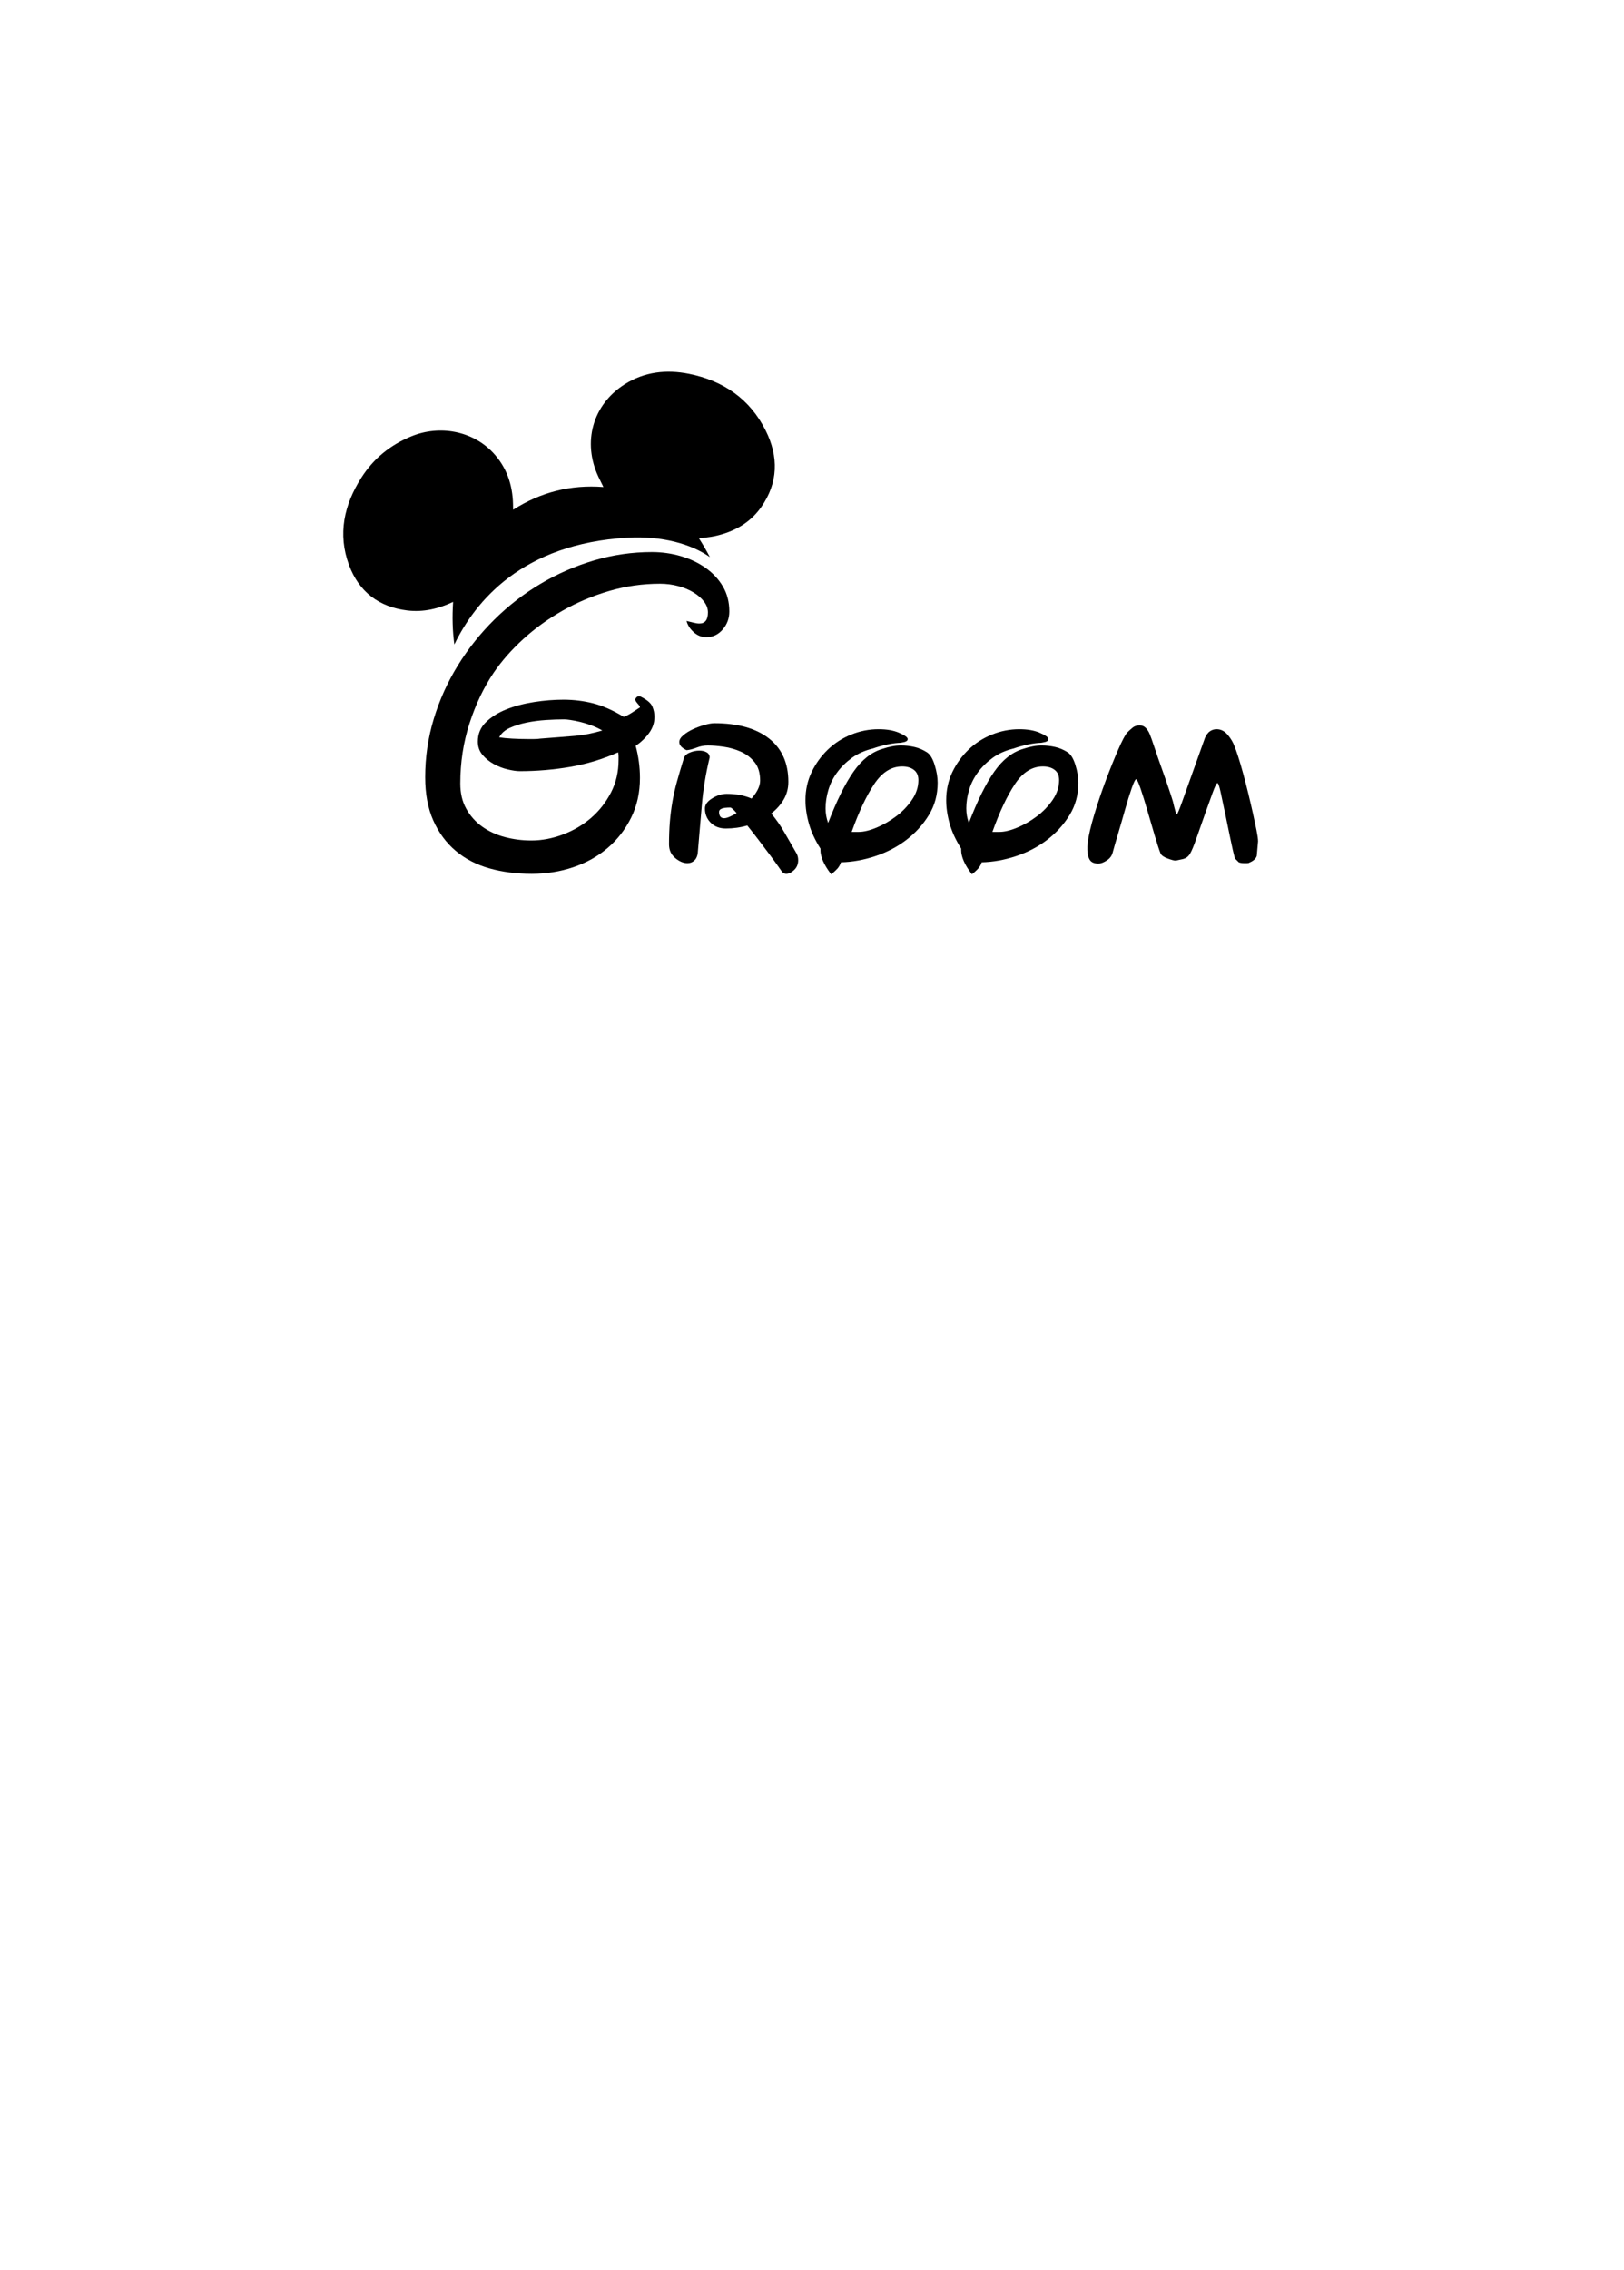 <?xml version="1.0" encoding="utf-8"?>
<!-- Generator: Adobe Illustrator 16.0.0, SVG Export Plug-In . SVG Version: 6.00 Build 0)  -->
<!DOCTYPE svg PUBLIC "-//W3C//DTD SVG 1.1//EN" "http://www.w3.org/Graphics/SVG/1.1/DTD/svg11.dtd">
<svg version="1.1" id="圖層_1" xmlns="http://www.w3.org/2000/svg" xmlns:xlink="http://www.w3.org/1999/xlink" x="0px" y="0px"
	 width="301.139px" height="420.75px" viewBox="0 0 301.139 420.75" enable-background="new 0 0 301.139 420.75"
	 xml:space="preserve">
<g>
	<path d="M128.618,115.412c0.396,0.106,0.753,0.158,1.07,0.158c1.058,0,1.586-0.687,1.586-2.062c0-0.688-0.237-1.349-0.714-1.983
		c-0.476-0.635-1.124-1.202-1.942-1.705c-0.821-0.502-1.772-0.898-2.855-1.19c-1.084-0.29-2.208-0.436-3.371-0.436
		c-3.226,0-6.373,0.449-9.438,1.348c-3.067,0.9-5.949,2.116-8.646,3.649c-2.697,1.534-5.13,3.291-7.297,5.274
		c-2.169,1.982-3.993,4.059-5.473,6.227c-1.853,2.75-3.346,5.883-4.481,9.399c-1.138,3.517-1.705,7.231-1.705,11.144
		c0,1.799,0.369,3.358,1.11,4.68c0.74,1.322,1.718,2.42,2.935,3.292c1.216,0.872,2.618,1.521,4.204,1.943
		c1.586,0.424,3.226,0.635,4.917,0.635c1.956,0,3.913-0.369,5.87-1.11c1.956-0.74,3.688-1.758,5.195-3.054s2.735-2.855,3.688-4.681
		c0.952-1.824,1.429-3.847,1.429-6.067c0-0.264,0-0.502,0-0.714c0-0.211-0.027-0.448-0.08-0.714
		c-2.855,1.27-5.817,2.169-8.884,2.697c-3.066,0.528-6.187,0.793-9.359,0.793c-0.583,0-1.322-0.105-2.222-0.317
		c-0.899-0.211-1.759-0.542-2.577-0.991c-0.82-0.449-1.521-1.018-2.103-1.706c-0.583-0.687-0.873-1.507-0.873-2.459
		c0-1.428,0.502-2.63,1.507-3.608c1.004-0.978,2.273-1.771,3.809-2.38c1.533-0.607,3.237-1.057,5.116-1.349
		c1.876-0.29,3.688-0.436,5.434-0.436c1.903,0,3.74,0.226,5.512,0.674c1.771,0.45,3.661,1.283,5.671,2.499
		c0.477-0.159,0.979-0.409,1.507-0.754c0.528-0.344,1.031-0.674,1.508-0.991c0-0.159-0.146-0.396-0.438-0.714
		c-0.291-0.317-0.436-0.581-0.436-0.793c0.159-0.37,0.396-0.556,0.714-0.556c0.159,0,0.264,0.027,0.316,0.079
		c1.163,0.583,1.876,1.19,2.143,1.824c0.264,0.635,0.396,1.27,0.396,1.904c0,1.058-0.316,2.036-0.951,2.935
		c-0.636,0.899-1.481,1.719-2.538,2.459c0.527,1.957,0.793,3.939,0.793,5.948c0,2.697-0.543,5.144-1.626,7.337
		c-1.084,2.195-2.538,4.073-4.363,5.632c-1.824,1.561-3.953,2.749-6.385,3.569c-2.434,0.819-4.997,1.229-7.694,1.229
		c-2.855,0-5.487-0.345-7.892-1.031c-2.407-0.688-4.481-1.771-6.228-3.252c-1.745-1.479-3.121-3.344-4.125-5.592
		c-1.005-2.247-1.507-4.931-1.507-8.051c0-3.701,0.528-7.298,1.586-10.787c1.057-3.49,2.538-6.782,4.442-9.875
		c1.903-3.094,4.164-5.936,6.781-8.527c2.618-2.59,5.485-4.811,8.606-6.662c3.12-1.851,6.425-3.292,9.915-4.323
		c3.49-1.031,7.06-1.547,10.708-1.547c1.851,0,3.635,0.252,5.354,0.754c1.719,0.503,3.252,1.229,4.602,2.181
		c1.349,0.952,2.419,2.103,3.212,3.451s1.189,2.895,1.189,4.64c0,1.27-0.41,2.38-1.229,3.331c-0.821,0.952-1.838,1.428-3.054,1.428
		c-0.848,0-1.614-0.304-2.301-0.912c-0.688-0.607-1.138-1.309-1.349-2.102C127.785,115.201,128.221,115.307,128.618,115.412z
		 M94.987,136.907c0.979,0.053,1.916,0.079,2.815,0.079c0.476,0,0.898,0,1.269,0c0.424,0,0.793-0.026,1.111-0.079
		c1.321-0.105,2.511-0.198,3.569-0.277c1.057-0.08,2.021-0.159,2.895-0.238s1.705-0.198,2.499-0.357
		c0.793-0.158,1.639-0.369,2.538-0.634c-0.635-0.369-1.309-0.687-2.021-0.952c-0.715-0.264-1.402-0.476-2.063-0.635
		c-0.662-0.158-1.257-0.277-1.785-0.356s-0.926-0.119-1.189-0.119c-1.005,0-2.129,0.04-3.371,0.119
		c-1.243,0.079-2.447,0.237-3.609,0.476c-1.164,0.238-2.208,0.569-3.133,0.991c-0.926,0.424-1.574,1.006-1.943,1.745
		C93.203,136.775,94.008,136.855,94.987,136.907z"/>
	<path d="M128.697,159.553c-0.344,0.29-0.753,0.437-1.229,0.437c-0.741,0-1.495-0.316-2.26-0.951c-0.768-0.635-1.15-1.48-1.15-2.538
		c0-1.533,0.052-2.936,0.159-4.204c0.104-1.27,0.264-2.511,0.476-3.728c0.21-1.216,0.488-2.445,0.833-3.688
		c0.344-1.242,0.754-2.63,1.229-4.164c0.104-0.528,0.462-0.925,1.071-1.19c0.606-0.264,1.229-0.396,1.863-0.396
		c0.528,0,0.979,0.106,1.349,0.317c0.37,0.212,0.555,0.529,0.555,0.952c-0.741,3.067-1.229,6.067-1.467,9.002
		c-0.238,2.936-0.489,5.884-0.753,8.845C129.265,158.826,129.041,159.263,128.697,159.553z M125.961,137.542
		c0-0.423,0.25-0.846,0.753-1.27c0.502-0.423,1.097-0.793,1.785-1.11c0.687-0.317,1.399-0.581,2.142-0.793
		c0.74-0.211,1.35-0.317,1.824-0.317c4.335,0,7.707,0.939,10.113,2.815c2.404,1.878,3.608,4.562,3.608,8.051
		c0,1.218-0.292,2.314-0.873,3.292c-0.583,0.979-1.348,1.838-2.3,2.578c0.898,1.059,1.718,2.234,2.459,3.529
		c0.74,1.297,1.48,2.578,2.221,3.847c0.211,0.371,0.317,0.794,0.317,1.27c0,0.74-0.251,1.349-0.753,1.824
		c-0.503,0.476-0.992,0.714-1.467,0.714c-0.266,0-0.503-0.106-0.714-0.317c-0.054-0.053-0.292-0.384-0.715-0.991
		c-0.424-0.608-0.951-1.335-1.586-2.182c-0.635-0.845-1.321-1.757-2.063-2.736c-0.741-0.978-1.455-1.89-2.143-2.736
		c-1.269,0.37-2.591,0.555-3.966,0.555c-1.164,0-2.102-0.356-2.815-1.07s-1.071-1.599-1.071-2.657c0-0.687,0.449-1.309,1.349-1.864
		c0.898-0.555,1.797-0.832,2.697-0.832c1.745,0,3.278,0.291,4.602,0.872c1.057-1.216,1.586-2.326,1.586-3.331
		c0-1.428-0.346-2.564-1.031-3.411c-0.688-0.845-1.534-1.493-2.538-1.943c-1.005-0.448-2.063-0.753-3.173-0.912
		c-1.11-0.158-2.089-0.238-2.936-0.238c-0.74,0-1.44,0.133-2.102,0.397c-0.662,0.265-1.283,0.424-1.864,0.476
		C126.41,138.626,125.961,138.124,125.961,137.542z M135.32,151.383c0.424-0.185,0.846-0.409,1.27-0.674
		c-0.583-0.688-0.979-1.031-1.189-1.031c-1.376,0-2.063,0.265-2.063,0.793c0,0.793,0.316,1.189,0.952,1.189
		C134.553,151.66,134.896,151.568,135.32,151.383z"/>
	<path d="M149.994,152.651c-0.425-1.507-0.636-2.946-0.636-4.322c0-1.903,0.384-3.648,1.15-5.235
		c0.766-1.586,1.771-2.975,3.014-4.164c1.242-1.189,2.684-2.114,4.323-2.776c1.638-0.66,3.332-0.991,5.076-0.991
		c1.479,0,2.723,0.212,3.728,0.635c1.11,0.476,1.666,0.872,1.666,1.189c0,0.266-0.212,0.45-0.634,0.556
		c-0.424,0.106-0.793,0.158-1.11,0.158c-0.74,0.054-1.521,0.173-2.34,0.357c-0.82,0.186-1.6,0.41-2.34,0.674
		c-1.535,0.37-2.843,0.952-3.926,1.745c-1.084,0.793-1.997,1.692-2.737,2.696c-0.741,1.006-1.283,2.09-1.626,3.253
		c-0.344,1.163-0.516,2.3-0.516,3.41c0,0.952,0.159,1.852,0.476,2.697c1.586-4.125,3.159-7.298,4.72-9.519
		c1.559-2.221,3.344-3.621,5.354-4.204c1.269-0.423,2.406-0.635,3.411-0.635c0.845,0,1.678,0.094,2.499,0.278
		c0.819,0.186,1.599,0.516,2.34,0.991c0.582,0.37,1.057,1.15,1.428,2.34c0.37,1.189,0.556,2.288,0.556,3.292
		c0,2.221-0.542,4.217-1.626,5.988c-1.084,1.772-2.473,3.306-4.164,4.601c-1.693,1.296-3.609,2.3-5.75,3.014
		c-2.142,0.714-4.271,1.099-6.386,1.15c-0.158,0.476-0.396,0.885-0.714,1.229c-0.316,0.343-0.688,0.674-1.109,0.991
		c-0.688-0.899-1.19-1.719-1.508-2.459c-0.316-0.739-0.476-1.4-0.476-1.982v-0.317C151.13,155.705,150.417,154.159,149.994,152.651z
		 M162.09,145.354c-1.455,2.195-2.843,5.144-4.165,8.844h1.269c0.952,0,2.063-0.264,3.332-0.793c1.27-0.528,2.485-1.229,3.648-2.102
		c1.163-0.873,2.142-1.891,2.935-3.054s1.19-2.38,1.19-3.649c0-0.845-0.278-1.479-0.833-1.903c-0.555-0.423-1.283-0.635-2.181-0.635
		C165.275,142.063,163.543,143.161,162.09,145.354z"/>
	<path d="M176.089,152.651c-0.424-1.507-0.635-2.946-0.635-4.322c0-1.903,0.383-3.648,1.149-5.235
		c0.767-1.586,1.771-2.975,3.015-4.164c1.241-1.189,2.683-2.114,4.322-2.776c1.639-0.66,3.332-0.991,5.076-0.991
		c1.48,0,2.724,0.212,3.729,0.635c1.109,0.476,1.666,0.872,1.666,1.189c0,0.266-0.212,0.45-0.635,0.556
		c-0.424,0.106-0.793,0.158-1.109,0.158c-0.741,0.054-1.521,0.173-2.34,0.357c-0.821,0.186-1.601,0.41-2.341,0.674
		c-1.534,0.37-2.843,0.952-3.926,1.745c-1.084,0.793-1.997,1.692-2.736,2.696c-0.741,1.006-1.283,2.09-1.626,3.253
		c-0.345,1.163-0.517,2.3-0.517,3.41c0,0.952,0.159,1.852,0.477,2.697c1.586-4.125,3.158-7.298,4.719-9.519
		c1.559-2.221,3.344-3.621,5.354-4.204c1.27-0.423,2.406-0.635,3.411-0.635c0.845,0,1.678,0.094,2.499,0.278
		c0.819,0.186,1.6,0.516,2.34,0.991c0.582,0.37,1.058,1.15,1.429,2.34c0.369,1.189,0.555,2.288,0.555,3.292
		c0,2.221-0.542,4.217-1.626,5.988c-1.084,1.772-2.472,3.306-4.164,4.601c-1.693,1.296-3.609,2.3-5.75,3.014
		c-2.141,0.714-4.271,1.099-6.385,1.15c-0.159,0.476-0.396,0.885-0.714,1.229c-0.317,0.343-0.688,0.674-1.11,0.991
		c-0.688-0.899-1.19-1.719-1.507-2.459c-0.317-0.739-0.477-1.4-0.477-1.982v-0.317C177.225,155.705,176.512,154.159,176.089,152.651
		z M188.185,145.354c-1.455,2.195-2.843,5.144-4.165,8.844h1.27c0.952,0,2.063-0.264,3.332-0.793
		c1.269-0.528,2.484-1.229,3.647-2.102c1.163-0.873,2.143-1.891,2.936-3.054s1.189-2.38,1.189-3.649
		c0-0.845-0.277-1.479-0.833-1.903c-0.555-0.423-1.283-0.635-2.181-0.635C191.37,142.063,189.639,143.161,188.185,145.354z"/>
	<path d="M202.065,159.354c-0.291-0.477-0.436-1.084-0.436-1.824c0-0.211,0-0.423,0-0.635c0-0.265,0.025-0.528,0.079-0.793
		c0.159-1.27,0.555-2.961,1.189-5.077c0.636-2.114,1.35-4.229,2.143-6.345c0.793-2.114,1.559-4.019,2.3-5.711
		c0.74-1.692,1.295-2.749,1.666-3.173c0.264-0.265,0.582-0.556,0.952-0.873c0.37-0.317,0.818-0.476,1.349-0.476
		c0.477,0,0.873,0.172,1.19,0.516c0.316,0.345,0.555,0.728,0.714,1.15c0.159,0.37,0.448,1.189,0.873,2.459
		c0.422,1.269,0.885,2.604,1.388,4.005c0.502,1.402,0.952,2.697,1.349,3.887c0.397,1.19,0.621,1.892,0.675,2.103
		c0.368,1.586,0.606,2.379,0.714,2.379c0.104,0,0.422-0.739,0.952-2.221l4.282-11.978c0.265-0.581,0.581-0.991,0.952-1.229
		c0.37-0.238,0.767-0.357,1.19-0.357c0.793,0,1.479,0.345,2.062,1.031c0.582,0.688,1.004,1.401,1.27,2.142
		c0.159,0.37,0.383,1.005,0.674,1.903c0.29,0.9,0.595,1.931,0.912,3.094c0.316,1.164,0.635,2.393,0.952,3.688
		c0.316,1.296,0.606,2.538,0.873,3.728c0.264,1.189,0.487,2.248,0.674,3.173c0.185,0.926,0.277,1.6,0.277,2.022l-0.237,2.697
		c-0.158,0.529-0.634,0.951-1.428,1.269c-0.054,0.053-0.186,0.079-0.396,0.079c-0.212,0-0.396,0-0.555,0
		c-0.371,0-0.688-0.053-0.952-0.158l-0.714-0.714c-0.266-0.952-0.556-2.207-0.873-3.768c-0.317-1.56-0.636-3.094-0.952-4.601
		c-0.317-1.507-0.595-2.815-0.833-3.926c-0.238-1.111-0.437-1.666-0.595-1.666c-0.159,0-0.45,0.582-0.873,1.745
		c-0.425,1.164-0.9,2.486-1.429,3.966c-0.528,1.481-1.045,2.948-1.547,4.402c-0.503,1.455-0.912,2.446-1.229,2.975
		c-0.317,0.528-0.768,0.859-1.349,0.991c-0.583,0.133-1.005,0.226-1.269,0.277h-0.08c-0.265,0-0.753-0.131-1.467-0.396
		c-0.714-0.264-1.15-0.581-1.31-0.952c-0.265-0.687-0.622-1.784-1.07-3.291c-0.45-1.508-0.9-3.04-1.35-4.601
		c-0.449-1.56-0.873-2.921-1.269-4.085c-0.396-1.163-0.674-1.745-0.833-1.745c-0.158,0-0.437,0.568-0.833,1.705
		c-0.396,1.138-0.807,2.459-1.229,3.966c-0.424,1.508-0.859,3.015-1.309,4.521c-0.45,1.507-0.781,2.657-0.992,3.45
		c-0.159,0.583-0.529,1.059-1.109,1.428c-0.583,0.369-1.084,0.556-1.508,0.556C202.898,160.068,202.355,159.83,202.065,159.354z"/>
</g>
<path d="M116.368,99.656c6.382-0.365,11.852,1.186,15.26,3.604c-0.602-1.158-1.274-2.319-2.021-3.481
	c0.934-0.127,1.964-0.196,2.962-0.415c3.479-0.767,6.473-2.392,8.56-5.346c3.201-4.53,3.262-9.377,0.858-14.2
	c-2.923-5.868-7.856-9.252-14.223-10.527c-4.181-0.838-8.252-0.39-11.912,1.927c-5.967,3.777-7.899,10.732-4.89,17.158
	c0.29,0.617,0.601,1.228,0.928,1.895c-6.093-0.472-11.622,0.95-16.745,4.213c-0.007-0.455-0.009-0.748-0.016-1.042
	c-0.083-3.639-1.213-6.901-3.729-9.56c-3.801-4.018-9.854-5.151-15.084-3.021c-3.912,1.594-7.036,4.115-9.301,7.67
	c-3.217,5.049-4.424,10.46-2.289,16.211c1.836,4.949,5.539,7.777,10.812,8.41c2.999,0.361,5.835-0.334,8.485-1.59
	c-0.187,2.784-0.112,5.417,0.229,7.89C88.105,111.509,96.785,100.775,116.368,99.656z"/>
</svg>
